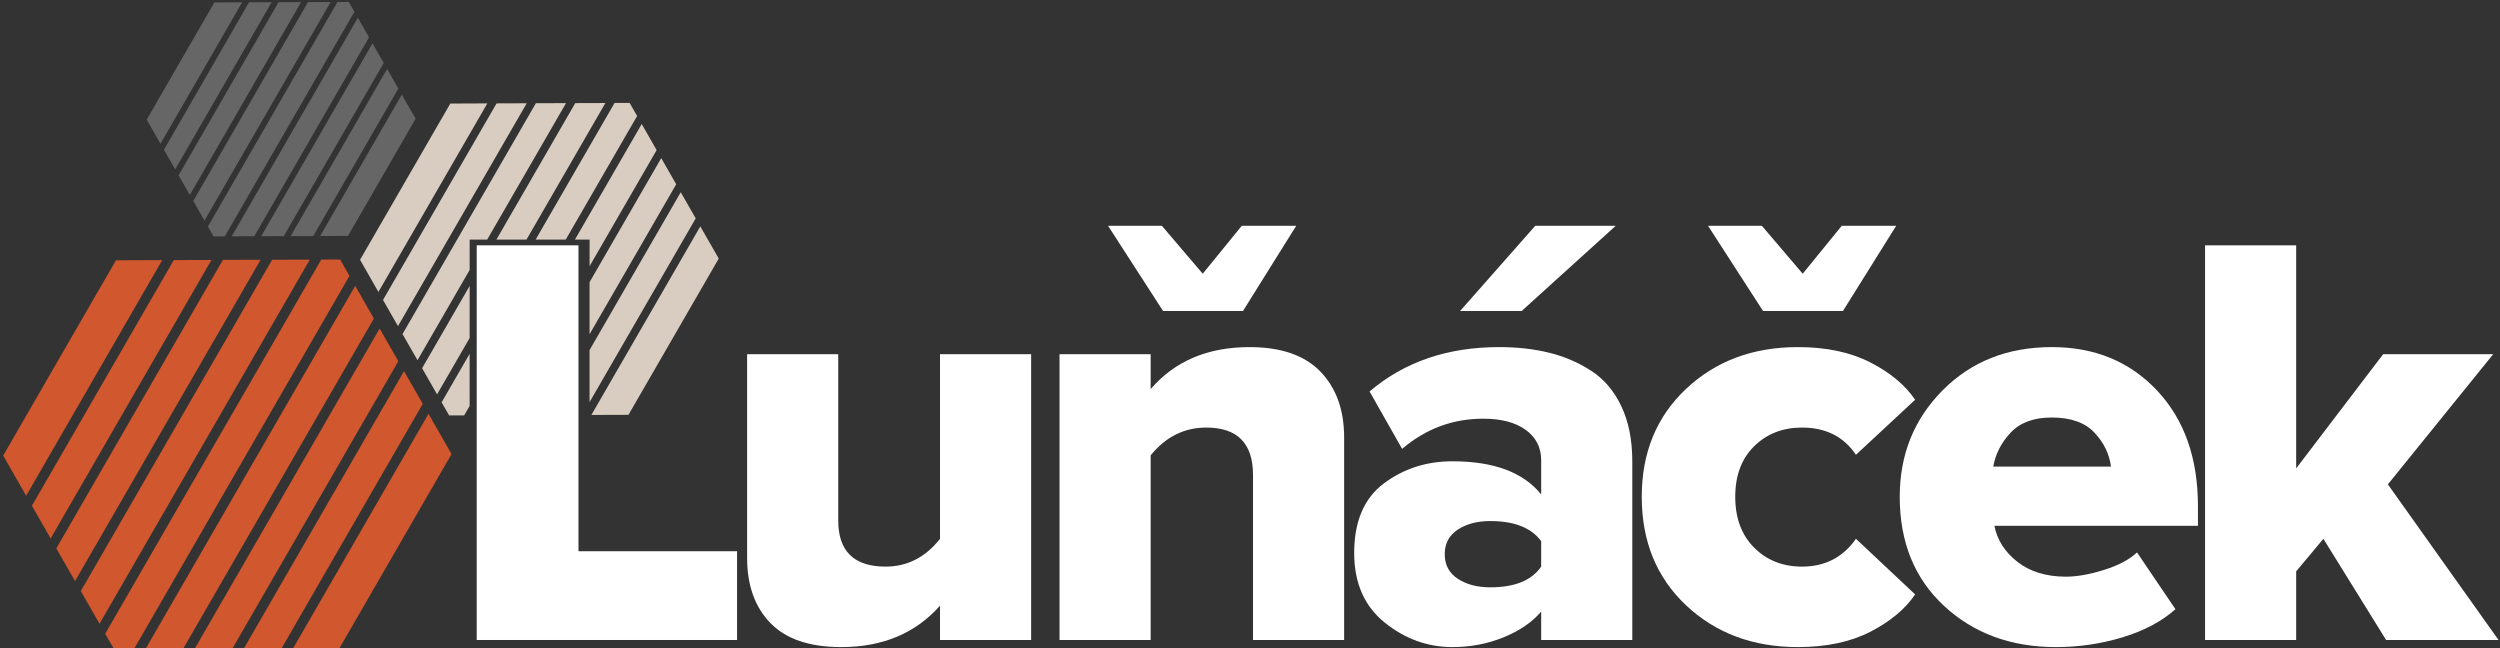 
<svg height="100%" style="fill-rule:evenodd;clip-rule:evenodd;stroke-linejoin:round;stroke-miterlimit:2;" version="1.1" viewBox="0 0 4984 1292" width="100%" xml:space="preserve" xmlns="http://www.w3.org/2000/svg" xmlns:serif="http://www.serif.com/" xmlns:xlink="http://www.w3.org/1999/xlink"><rect x="0" y="0" width="4984" height="1292" fill="#333333" stroke="none"/> <g transform="matrix(1.524,0.88,-0.887,1.536,-22557.3,-17186.2)"> <path d="M16638.6,2193.53L16684,2219.73L16684,2473.19L16638.6,2499.39L16638.6,2193.53ZM16627.3,2505.9L16590.4,2527.19L16590.4,2165.73L16627.3,2187.03L16627.3,2505.9ZM16579.2,2533.69L16542.3,2554.98L16542.3,2137.94L16579.2,2159.23L16579.2,2533.69ZM16531,2561.48L16494.2,2582.78L16494.2,2110.15L16531,2131.44L16531,2561.48ZM16482.9,2589.28L16464.5,2599.92L16446,2589.28L16446,2103.65L16464.5,2093L16482.9,2103.65L16482.9,2589.28ZM16434.8,2582.78L16397.9,2561.48L16397.9,2131.44L16434.8,2110.15L16434.8,2582.78ZM16386.6,2554.98L16349.7,2533.69L16349.7,2159.23L16386.6,2137.94L16386.6,2554.98ZM16338.5,2527.19L16301.6,2505.9L16301.6,2187.03L16338.5,2165.73L16338.5,2527.19ZM16290.3,2499.39L16245,2473.19L16245,2219.73L16290.3,2193.53L16290.3,2499.39Z" style="fill:rgb(208,87,46);"/> </g> <g transform="matrix(1.219,0.704,-0.71,1.229,-17328.9,-13958.1)"> <path d="M16386.6,2408.54L16386.6,2554.98L16349.7,2533.69L16349.7,2159.23L16386.6,2137.94L16386.6,2359.27L16365.1,2371.59L16386.6,2408.54ZM16397.9,2352.8L16397.9,2131.44L16434.8,2110.15L16434.8,2331.67L16397.9,2352.8ZM16446,2325.26L16446,2103.65L16464.5,2093L16482.9,2103.65L16482.9,2304.13L16446,2325.26ZM16494.2,2297.66L16494.2,2110.15L16531,2131.44L16531,2319.76L16512.2,2287.38L16494.2,2297.66ZM16542.3,2339.17L16542.3,2137.94L16579.2,2159.23L16579.2,2402.56L16542.3,2339.17ZM16590.4,2421.8L16590.4,2165.73L16627.3,2187.03L16627.3,2485.18L16590.4,2421.8ZM16482.9,2573.96L16482.9,2589.28L16464.5,2599.92L16446,2589.28L16446,2510.57L16482.9,2573.96ZM16434.8,2491.33L16434.8,2582.78L16397.9,2561.48L16397.9,2427.95L16434.8,2491.33ZM16638.6,2193.53L16684,2219.73L16684,2473.19L16638.6,2499.39L16638.6,2193.53ZM16338.5,2527.19L16301.6,2505.9L16301.6,2187.03L16338.5,2165.73L16338.5,2527.19ZM16290.3,2499.39L16245,2473.19L16245,2219.73L16290.3,2193.53L16290.3,2499.39Z" style="fill:rgb(216,205,192);"/> </g> <g transform="matrix(0.914,0.528,-0.532,0.922,-13239.7,-10619.1)"> <path d="M16638.6,2193.53L16684,2219.73L16684,2473.19L16638.6,2499.39L16638.6,2193.53ZM16627.3,2505.9L16590.4,2527.19L16590.4,2165.73L16627.3,2187.03L16627.3,2505.9ZM16579.2,2533.69L16542.3,2554.98L16542.3,2137.94L16579.2,2159.23L16579.2,2533.69ZM16531,2561.48L16494.2,2582.78L16494.2,2110.15L16531,2131.44L16531,2561.48ZM16482.9,2589.28L16464.5,2599.92L16446,2589.28L16446,2103.65L16464.5,2093L16482.9,2103.65L16482.9,2589.28ZM16434.8,2582.78L16397.9,2561.48L16397.9,2131.44L16434.8,2110.15L16434.8,2582.78ZM16386.6,2554.98L16349.7,2533.69L16349.7,2159.23L16386.6,2137.94L16386.6,2554.98ZM16338.5,2527.19L16301.6,2505.9L16301.6,2187.03L16338.5,2165.73L16338.5,2527.19ZM16290.3,2499.39L16245,2473.19L16245,2219.73L16290.3,2193.53L16290.3,2499.39Z" style="fill:rgb(102,102,102);"/> </g> <g transform="matrix(0.983,0,0,0.983,-13992.5,-5714.27)"> <path d="M15729.3,7111.03L15201.3,7111.03L15201.3,6310.63L15407.7,6310.63L15407.7,6931.03L15729.3,6931.03L15729.3,7111.03Z" style="fill:white;fill-rule:nonzero;"/> </g> <g transform="matrix(0.983,0,0,0.983,-13992.5,-5714.27)"> <path d="M16325.7,7111.03L16140.9,7111.03L16140.9,7041.43C16091.3,7097.43 16024.5,7125.43 15940.5,7125.43C15876.5,7125.43 15828.7,7109.23 15797.1,7076.83C15765.5,7044.43 15749.7,7000.23 15749.7,6944.23L15749.7,6531.43L15934.5,6531.43L15934.5,6868.63C15934.5,6931.03 15966.5,6962.23 16030.5,6962.23C16074.5,6962.23 16111.3,6943.43 16140.9,6905.83L16140.9,6531.43L16325.7,6531.43L16325.7,7111.03Z" style="fill:white;fill-rule:nonzero;"/> </g> <g transform="matrix(0.983,0,0,0.983,-13992.5,-5714.27)"> <path d="M16755.3,6443.83L16593.3,6443.83L16481.7,6271.03L16590.9,6271.03L16673.7,6368.23L16752.9,6271.03L16863.3,6271.03L16755.3,6443.83ZM16960.5,7111.03L16775.7,7111.03L16775.7,6776.23C16775.7,6712.23 16744.1,6680.23 16680.9,6680.23C16636.1,6680.23 16598.5,6699.03 16568.1,6736.63L16568.1,7111.03L16383.3,7111.03L16383.3,6531.43L16568.1,6531.43L16568.1,6602.23C16616.9,6545.43 16683.7,6517.03 16768.5,6517.03C16832.5,6517.03 16880.5,6533.63 16912.5,6566.83C16944.5,6600.03 16960.5,6644.63 16960.5,6700.63L16960.5,7111.03Z" style="fill:white;fill-rule:nonzero;"/> </g> <g transform="matrix(0.983,0,0,0.983,-13992.5,-5714.27)"> <path d="M17544.9,7111.03L17360.1,7111.03L17360.1,7053.43C17341.7,7075.03 17316.3,7092.43 17283.9,7105.63C17251.5,7118.83 17216.9,7125.43 17180.1,7125.43C17129.7,7125.43 17083.9,7108.83 17042.7,7075.63C17001.5,7042.43 16980.9,6995.43 16980.9,6934.63C16980.9,6870.63 17000.9,6823.63 17040.9,6793.63C17080.9,6763.63 17127.3,6748.63 17180.1,6748.63C17264.1,6748.63 17324.1,6771.03 17360.1,6815.83L17360.1,6746.23C17360.1,6720.63 17349.7,6700.23 17328.9,6685.03C17308.1,6669.83 17279.3,6662.23 17242.5,6662.23C17180.9,6662.23 17126.1,6682.63 17078.1,6723.43L17012.1,6607.03C17082.5,6547.03 17170.1,6517.03 17274.9,6517.03C17311.7,6517.03 17345.5,6520.83 17376.3,6528.43C17407.1,6536.03 17435.5,6548.23 17461.5,6565.03C17487.5,6581.83 17507.9,6605.83 17522.7,6637.03C17537.5,6668.23 17544.9,6705.43 17544.9,6748.63L17544.9,7111.03ZM17256.9,7004.23C17306.5,7004.23 17340.9,6990.23 17360.1,6962.23L17360.1,6910.63C17340.1,6883.43 17305.7,6869.83 17256.9,6869.83C17230.5,6869.83 17208.5,6875.63 17190.9,6887.23C17173.3,6898.83 17164.5,6915.43 17164.5,6937.03C17164.5,6958.63 17173.3,6975.23 17190.9,6986.83C17208.5,6998.43 17230.5,7004.23 17256.9,7004.23ZM17511.3,6271.03L17320.5,6443.83L17195.7,6443.83L17348.1,6271.03L17511.3,6271.03Z" style="fill:white;fill-rule:nonzero;"/> </g> <g transform="matrix(0.983,0,0,0.983,-13992.5,-5714.27)"> <path d="M17972.1,6443.83L17810.1,6443.83L17698.5,6271.03L17807.7,6271.03L17890.5,6368.23L17969.7,6271.03L18080.1,6271.03L17972.1,6443.83ZM17880.9,7125.43C17789.7,7125.43 17714.1,7097.23 17654.1,7040.83C17594.1,6984.43 17564.1,6911.03 17564.1,6820.63C17564.1,6731.03 17594.1,6658.03 17654.1,6601.63C17714.1,6545.23 17789.7,6517.03 17880.9,6517.03C17938.5,6517.03 17987.5,6527.43 18027.9,6548.23C18068.3,6569.03 18098.5,6594.23 18118.5,6623.83L17998.5,6735.43C17973.7,6698.63 17937.3,6680.23 17889.3,6680.23C17850.1,6680.23 17817.7,6692.83 17792.1,6718.03C17766.5,6743.23 17753.7,6777.43 17753.7,6820.63C17753.7,6863.83 17766.5,6898.23 17792.1,6923.83C17817.7,6949.43 17850.1,6962.23 17889.3,6962.23C17935.7,6962.23 17972.1,6943.43 17998.5,6905.83L18118.5,7018.63C18098.5,7048.23 18068.3,7073.43 18027.9,7094.23C17987.5,7115.03 17938.5,7125.43 17880.9,7125.43Z" style="fill:white;fill-rule:nonzero;"/> </g> <g transform="matrix(0.983,0,0,0.983,-13992.5,-5714.27)"> <path d="M18404.1,7125.43C18312.9,7125.43 18237.3,7097.63 18177.3,7042.03C18117.3,6986.43 18087.3,6912.63 18087.3,6820.63C18087.3,6735.03 18116.3,6663.03 18174.3,6604.63C18232.3,6546.23 18306.1,6517.03 18395.7,6517.03C18482.9,6517.03 18554.1,6546.43 18609.3,6605.23C18664.5,6664.03 18692.1,6742.23 18692.1,6839.83L18692.1,6879.43L18279.3,6879.43C18284.9,6908.23 18300.5,6932.63 18326.1,6952.63C18351.7,6972.63 18384.5,6982.63 18424.5,6982.63C18446.9,6982.63 18472.7,6978.03 18501.9,6968.83C18531.1,6959.63 18553.3,6947.83 18568.5,6933.43L18646.5,7048.63C18618.5,7073.43 18582.7,7092.43 18539.1,7105.63C18495.5,7118.83 18450.5,7125.43 18404.1,7125.43ZM18515.7,6759.43C18512.5,6733.83 18501.3,6710.83 18482.1,6690.43C18462.9,6670.03 18434.1,6659.83 18395.7,6659.83C18359.7,6659.83 18332.1,6669.83 18312.9,6689.83C18293.7,6709.83 18281.7,6733.03 18276.9,6759.43L18515.7,6759.43Z" style="fill:white;fill-rule:nonzero;"/> </g> <g transform="matrix(0.983,0,0,0.983,-13992.5,-5714.27)"> <path d="M19301.7,7111.03L19073.7,7111.03L18946.5,6905.83L18891.3,6971.83L18891.3,7111.03L18706.5,7111.03L18706.5,6310.63L18891.3,6310.63L18891.3,6763.03L19067.7,6531.43L19290.9,6531.43L19077.3,6795.43L19301.7,7111.03Z" style="fill:white;fill-rule:nonzero;"/> </g> </svg>